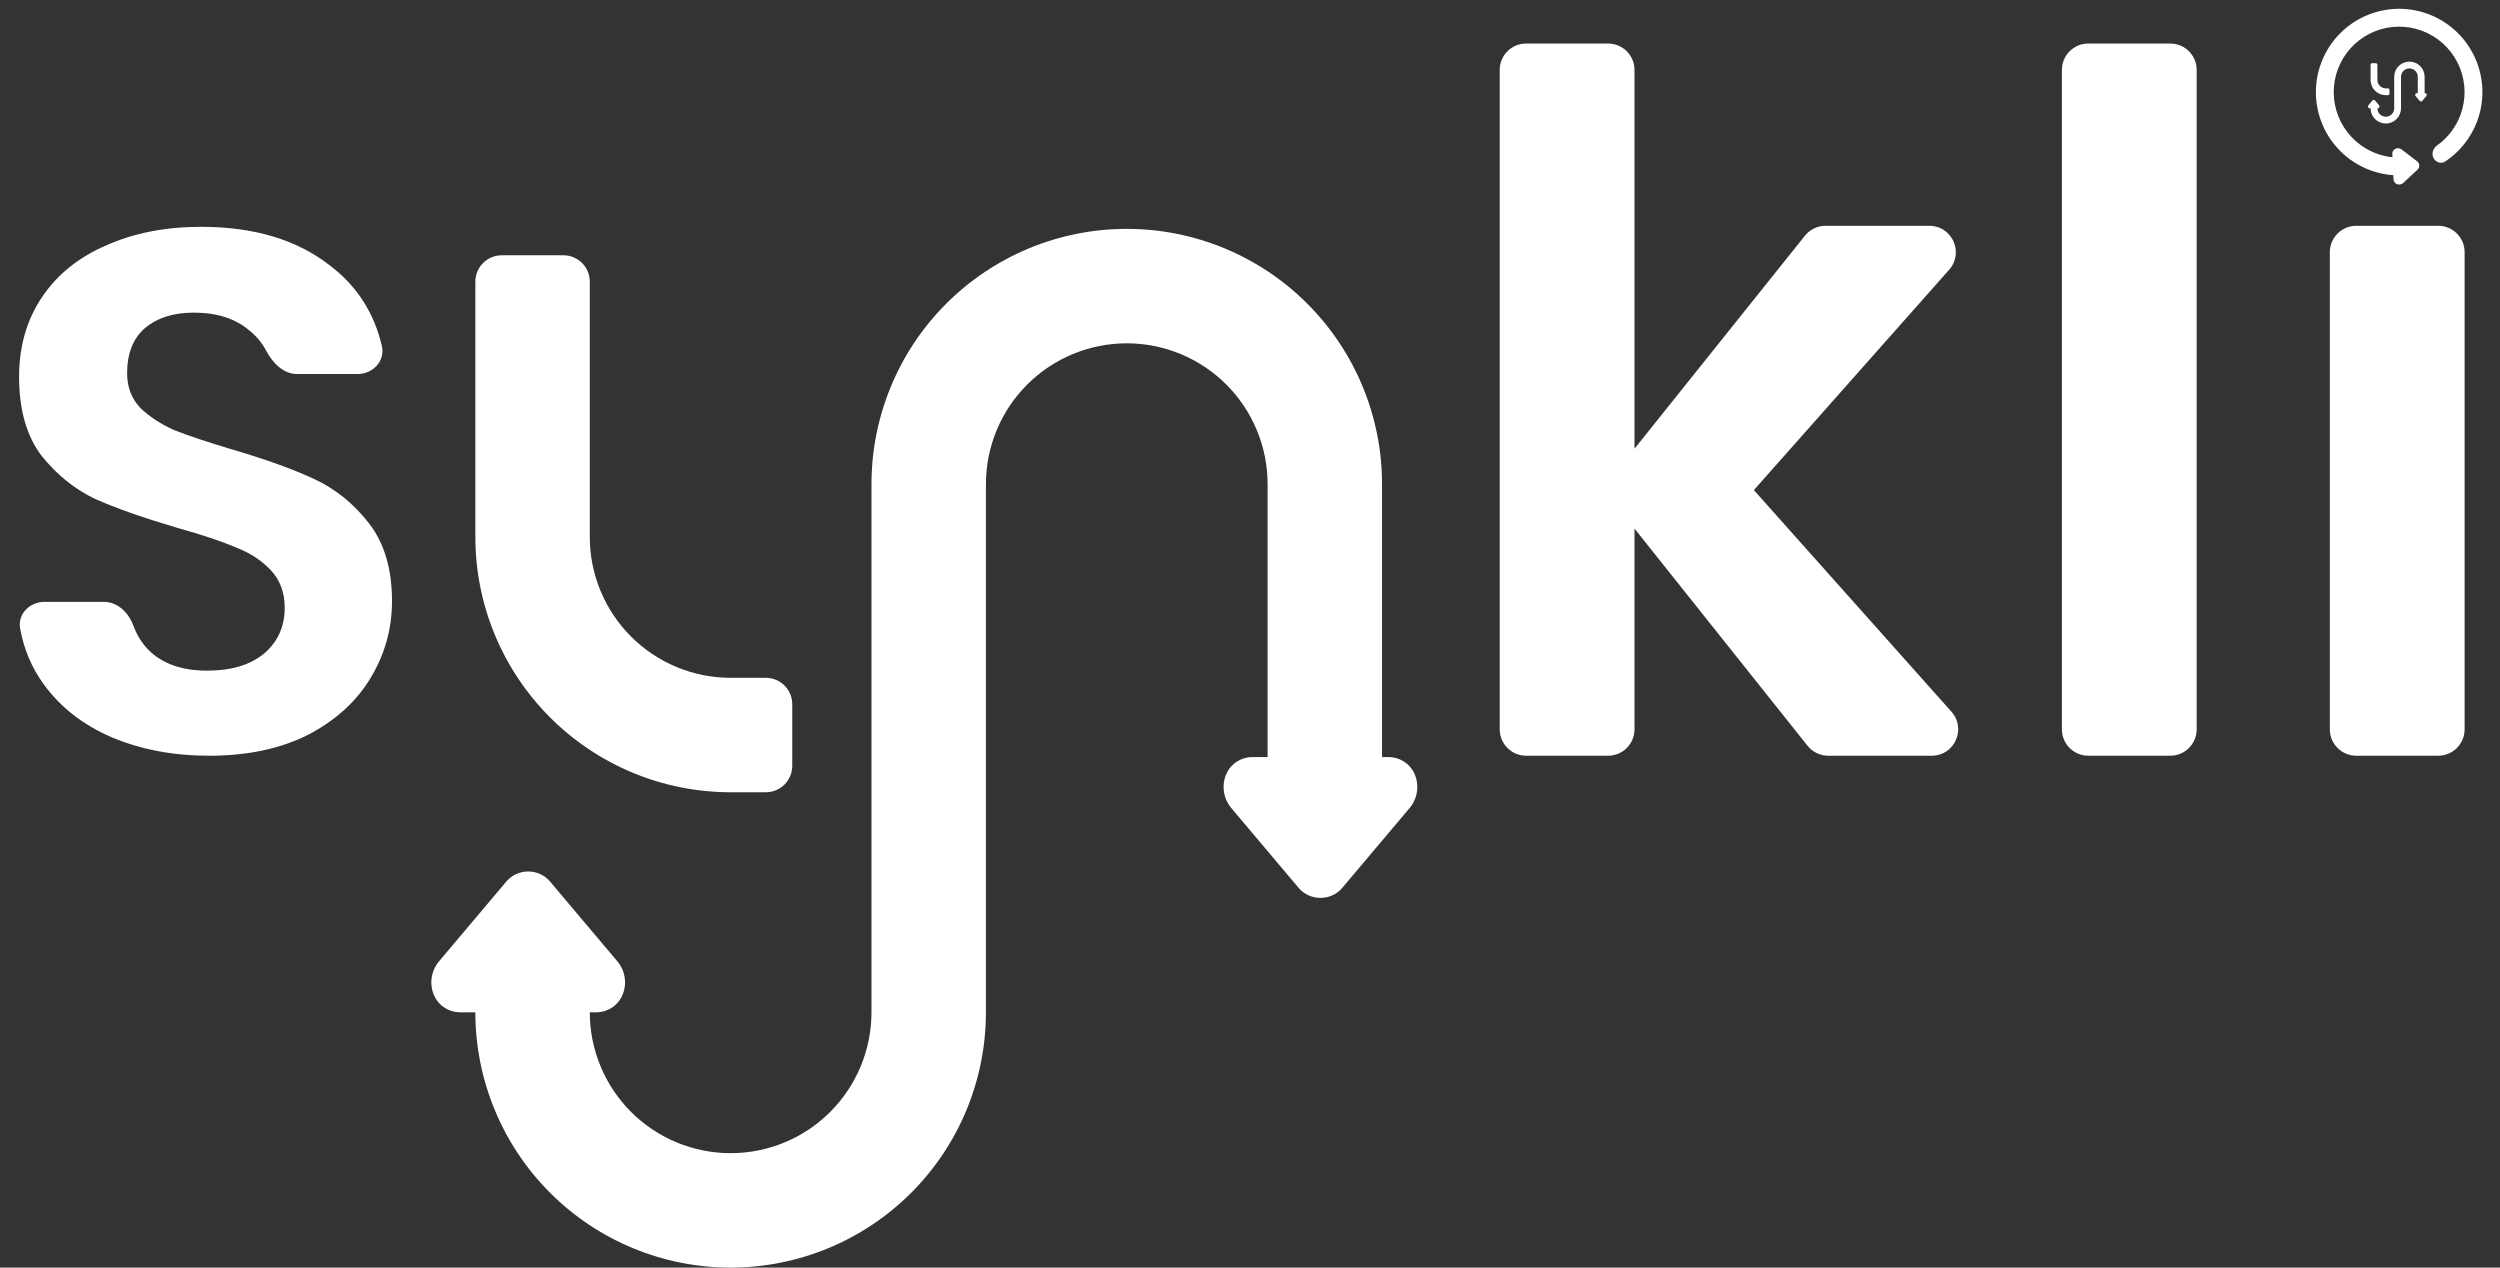 <svg width="284" height="144" viewBox="0 0 284 144" fill="none" xmlns="http://www.w3.org/2000/svg">
<rect x="0" y="0" width="284" height="144" fill="#333333" stroke="none"/>
<path d="M276.98 25.65C278.637 25.65 279.98 26.993 279.98 28.65V82.85C279.98 84.506 278.637 85.85 276.98 85.85H267.669C266.013 85.85 264.669 84.506 264.669 82.85V28.65C264.669 26.993 266.013 25.65 267.669 25.65H276.98Z" fill="white"/>
<path d="M246.543 4.945C248.199 4.945 249.543 6.288 249.543 7.945V82.85C249.543 84.507 248.199 85.85 246.543 85.85H237.232C235.575 85.85 234.232 84.507 234.232 82.85V7.945C234.232 6.288 235.575 4.945 237.232 4.945H246.543Z" fill="white"/>
<path d="M207.683 85.85C206.77 85.85 205.906 85.433 205.337 84.719L185.678 60.047V82.85C185.678 84.507 184.335 85.85 182.678 85.85H173.368C171.711 85.85 170.368 84.507 170.368 82.85V7.945C170.368 6.288 171.711 4.945 173.368 4.945H182.678C184.335 4.945 185.678 6.288 185.678 7.945V50.973L205.041 26.775C205.61 26.064 206.472 25.65 207.384 25.65H219.179C221.765 25.65 223.139 28.704 221.424 30.639L199.239 55.674L221.687 80.853C223.411 82.787 222.038 85.85 219.448 85.85H207.683Z" fill="white"/>
<path d="M23.77 85.85C19.679 85.85 15.981 85.149 12.675 83.749C9.425 82.348 6.847 80.331 4.942 77.698C3.595 75.837 2.71 73.738 2.288 71.401C1.989 69.753 3.372 68.371 5.047 68.371H11.81C13.386 68.371 14.624 69.623 15.163 71.104C15.588 72.271 16.243 73.264 17.13 74.085C18.699 75.486 20.828 76.186 23.518 76.186C26.264 76.186 28.421 75.541 29.99 74.253C31.559 72.909 32.344 71.172 32.344 69.043C32.344 67.306 31.811 65.878 30.747 64.757C29.682 63.637 28.337 62.769 26.712 62.152C25.143 61.48 22.957 60.752 20.156 59.968C16.345 58.847 13.235 57.755 10.826 56.69C8.472 55.57 6.427 53.917 4.69 51.733C3.009 49.492 2.168 46.523 2.168 42.825C2.168 39.352 3.037 36.327 4.774 33.75C6.511 31.173 8.948 29.212 12.086 27.867C15.225 26.467 18.811 25.767 22.846 25.767C28.897 25.767 33.801 27.251 37.555 30.22C40.557 32.515 42.498 35.541 43.379 39.296C43.777 40.995 42.372 42.489 40.627 42.489H33.753C32.16 42.489 30.928 41.179 30.194 39.766C29.76 38.928 29.131 38.183 28.309 37.531C26.74 36.187 24.639 35.514 22.005 35.514C19.707 35.514 17.858 36.102 16.457 37.279C15.113 38.455 14.44 40.164 14.44 42.405C14.44 43.974 14.944 45.29 15.953 46.354C17.018 47.363 18.306 48.203 19.82 48.875C21.389 49.492 23.574 50.22 26.376 51.06C30.186 52.181 33.296 53.301 35.706 54.422C38.115 55.542 40.189 57.223 41.926 59.463C43.663 61.704 44.532 64.645 44.532 68.287C44.532 71.424 43.719 74.337 42.094 77.026C40.469 79.715 38.087 81.872 34.949 83.497C31.811 85.065 28.085 85.85 23.77 85.85Z" fill="white"/>
<path d="M277.789 18.339C277.324 18.65 276.707 18.453 276.448 17.957C276.19 17.46 276.387 16.854 276.843 16.53C278.062 15.665 278.998 14.447 279.518 13.029C280.156 11.293 280.124 9.381 279.428 7.666C278.733 5.952 277.423 4.559 275.756 3.759C274.089 2.959 272.184 2.809 270.413 3.339C268.641 3.87 267.131 5.042 266.177 6.626C265.223 8.211 264.893 10.095 265.253 11.91C265.612 13.725 266.634 15.341 268.12 16.442C269.199 17.241 270.467 17.728 271.785 17.863L271.767 17.485C271.761 17.371 271.787 17.258 271.842 17.158C271.897 17.059 271.978 16.977 272.076 16.923C272.193 16.859 272.325 16.831 272.457 16.84C272.589 16.85 272.716 16.897 272.823 16.977L274.605 18.342C274.671 18.395 274.726 18.463 274.765 18.54C274.804 18.617 274.826 18.702 274.83 18.789C274.835 18.876 274.82 18.962 274.789 19.043C274.758 19.123 274.71 19.196 274.648 19.256L273.005 20.785C272.906 20.875 272.784 20.934 272.654 20.956C272.523 20.978 272.389 20.962 272.267 20.91C272.164 20.865 272.075 20.792 272.011 20.698C271.947 20.604 271.91 20.494 271.905 20.38L271.883 19.906C270.097 19.781 268.371 19.15 266.914 18.071C265.024 16.67 263.722 14.614 263.265 12.304C262.808 9.994 263.228 7.597 264.442 5.58C265.656 3.563 267.578 2.072 269.832 1.397C272.086 0.722 274.511 0.912 276.632 1.931C278.754 2.949 280.42 4.722 281.305 6.903C282.191 9.085 282.231 11.518 281.42 13.729C280.726 15.62 279.45 17.231 277.789 18.339Z" fill="white"/>
<path d="M275.304 8.067C275.391 8.277 275.436 8.501 275.436 8.728V10.576H275.479C275.515 10.575 275.551 10.585 275.582 10.604C275.612 10.623 275.637 10.65 275.653 10.682C275.671 10.72 275.678 10.763 275.673 10.805C275.668 10.846 275.651 10.886 275.624 10.919L275.164 11.464C275.146 11.485 275.124 11.501 275.099 11.512C275.074 11.523 275.047 11.529 275.019 11.529C274.991 11.529 274.964 11.523 274.939 11.512C274.914 11.501 274.892 11.485 274.874 11.464L274.414 10.919C274.387 10.886 274.37 10.846 274.365 10.805C274.36 10.763 274.367 10.72 274.385 10.682C274.401 10.65 274.426 10.623 274.456 10.604C274.487 10.585 274.523 10.575 274.559 10.576H274.661L274.661 8.728C274.661 8.603 274.637 8.479 274.589 8.363C274.541 8.248 274.471 8.143 274.382 8.054C274.293 7.965 274.188 7.895 274.073 7.847C273.957 7.799 273.833 7.775 273.708 7.775C273.583 7.775 273.459 7.799 273.343 7.847C273.227 7.895 273.122 7.965 273.034 8.054C272.945 8.143 272.875 8.248 272.827 8.363C272.779 8.479 272.754 8.603 272.754 8.728L272.754 12.304C272.754 12.762 272.572 13.202 272.248 13.526C271.924 13.85 271.484 14.032 271.026 14.032C270.568 14.032 270.128 13.85 269.804 13.526C269.48 13.202 269.298 12.762 269.298 12.304H269.196C269.159 12.304 269.124 12.294 269.093 12.275C269.062 12.256 269.038 12.229 269.022 12.197C269.004 12.159 268.997 12.117 269.002 12.075C269.007 12.033 269.024 11.993 269.05 11.96L269.51 11.415C269.528 11.395 269.551 11.379 269.576 11.367C269.601 11.356 269.628 11.35 269.656 11.35C269.683 11.35 269.71 11.356 269.736 11.367C269.761 11.379 269.783 11.395 269.801 11.415L270.261 11.96C270.288 11.993 270.305 12.033 270.31 12.075C270.315 12.117 270.308 12.159 270.289 12.197C270.274 12.229 270.249 12.256 270.218 12.275C270.188 12.294 270.152 12.304 270.116 12.304H270.073C270.073 12.557 270.173 12.799 270.352 12.978C270.531 13.157 270.773 13.257 271.026 13.257C271.279 13.257 271.522 13.157 271.7 12.978C271.879 12.799 271.98 12.557 271.98 12.304L271.98 8.728C271.98 8.501 272.024 8.277 272.111 8.067C272.198 7.857 272.325 7.667 272.486 7.506C272.646 7.346 272.837 7.218 273.046 7.132C273.256 7.045 273.481 7 273.708 7C273.935 7 274.159 7.045 274.369 7.132C274.579 7.218 274.769 7.346 274.93 7.506C275.09 7.667 275.218 7.857 275.304 8.067Z" fill="white"/>
<path d="M269.298 7.357C269.298 7.259 269.378 7.179 269.477 7.179H269.894C269.993 7.179 270.073 7.259 270.073 7.357V9.086C270.073 9.211 270.097 9.335 270.145 9.451C270.193 9.566 270.263 9.671 270.352 9.76C270.44 9.848 270.545 9.919 270.661 9.967C270.777 10.014 270.901 10.039 271.026 10.039L271.264 10.039C271.363 10.039 271.443 10.119 271.443 10.218V10.635C271.443 10.734 271.363 10.814 271.264 10.814H271.026C270.799 10.814 270.574 10.769 270.365 10.682C270.155 10.595 269.965 10.468 269.804 10.308C269.644 10.147 269.516 9.957 269.429 9.747C269.343 9.537 269.298 9.313 269.298 9.086V7.357Z" fill="white"/>
<path d="M154.793 43.902C156.25 47.421 157 51.192 157 55V86H157.72C158.33 85.999 158.927 86.167 159.443 86.485C159.959 86.802 160.372 87.256 160.635 87.794C160.944 88.433 161.062 89.143 160.978 89.844C160.894 90.545 160.61 91.209 160.159 91.76L152.44 100.91C152.138 101.252 151.763 101.527 151.342 101.715C150.922 101.903 150.465 102 150.002 102C149.54 102 149.083 101.903 148.662 101.715C148.241 101.527 147.867 101.252 147.564 100.91L139.845 91.76C139.394 91.209 139.111 90.545 139.026 89.844C138.942 89.143 139.061 88.433 139.369 87.794C139.632 87.256 140.045 86.802 140.561 86.485C141.077 86.167 141.674 85.999 142.284 86H144L143.999 55C143.999 52.899 143.585 50.819 142.781 48.877C141.977 46.936 140.799 45.172 139.313 43.687C137.828 42.201 136.064 41.023 134.123 40.219C132.182 39.414 130.101 39.001 128 39.001C125.899 39.001 123.818 39.414 121.877 40.219C119.936 41.023 118.172 42.201 116.687 43.687C115.201 45.172 114.023 46.936 113.219 48.877C112.415 50.819 112.001 52.899 112.001 55L112 115C112 122.691 108.945 130.068 103.506 135.506C98.067 140.945 90.691 144 83 144C75.309 144 67.933 140.945 62.494 135.506C57.055 130.068 54 122.691 54 115H52.284C51.674 115.001 51.077 114.833 50.561 114.515C50.045 114.198 49.632 113.744 49.369 113.206C49.061 112.567 48.942 111.857 49.026 111.156C49.111 110.455 49.395 109.791 49.846 109.24L57.564 100.09C57.867 99.748 58.241 99.473 58.662 99.285C59.083 99.097 59.54 99 60.002 99C60.465 99 60.922 99.097 61.342 99.285C61.763 99.473 62.138 99.748 62.441 100.09L70.159 109.24C70.61 109.791 70.894 110.455 70.978 111.156C71.062 111.857 70.944 112.567 70.635 113.206C70.372 113.744 69.959 114.198 69.443 114.515C68.927 114.833 68.33 115.001 67.721 115H67.001C67.001 119.243 68.686 123.313 71.687 126.313C74.687 129.314 78.757 130.999 83 130.999C87.243 130.999 91.313 129.314 94.313 126.313C97.314 123.313 98.999 119.243 98.999 115L99 55C99 51.192 99.75 47.421 101.207 43.902C102.665 40.384 104.801 37.187 107.494 34.494C110.187 31.801 113.384 29.665 116.902 28.207C120.421 26.75 124.192 26 128 26C131.808 26 135.579 26.75 139.098 28.207C142.616 29.665 145.813 31.801 148.506 34.494C151.199 37.187 153.335 40.384 154.793 43.902Z" fill="white"/>
<path d="M54 32C54 30.343 55.343 29 57 29H64C65.657 29 67 30.343 67 32V61C67 63.101 67.415 65.181 68.219 67.123C69.023 69.064 70.201 70.828 71.687 72.313C73.172 73.799 74.936 74.977 76.877 75.781C78.819 76.585 80.899 76.999 83 76.999L87 77C88.657 77 90 78.343 90 80V87C90 88.657 88.657 90 87 90H83C79.192 90 75.421 89.25 71.902 87.793C68.384 86.335 65.187 84.199 62.494 81.506C59.801 78.813 57.665 75.616 56.208 72.098C54.75 68.579 54 64.808 54 61V32Z" fill="white"/>
</svg>
